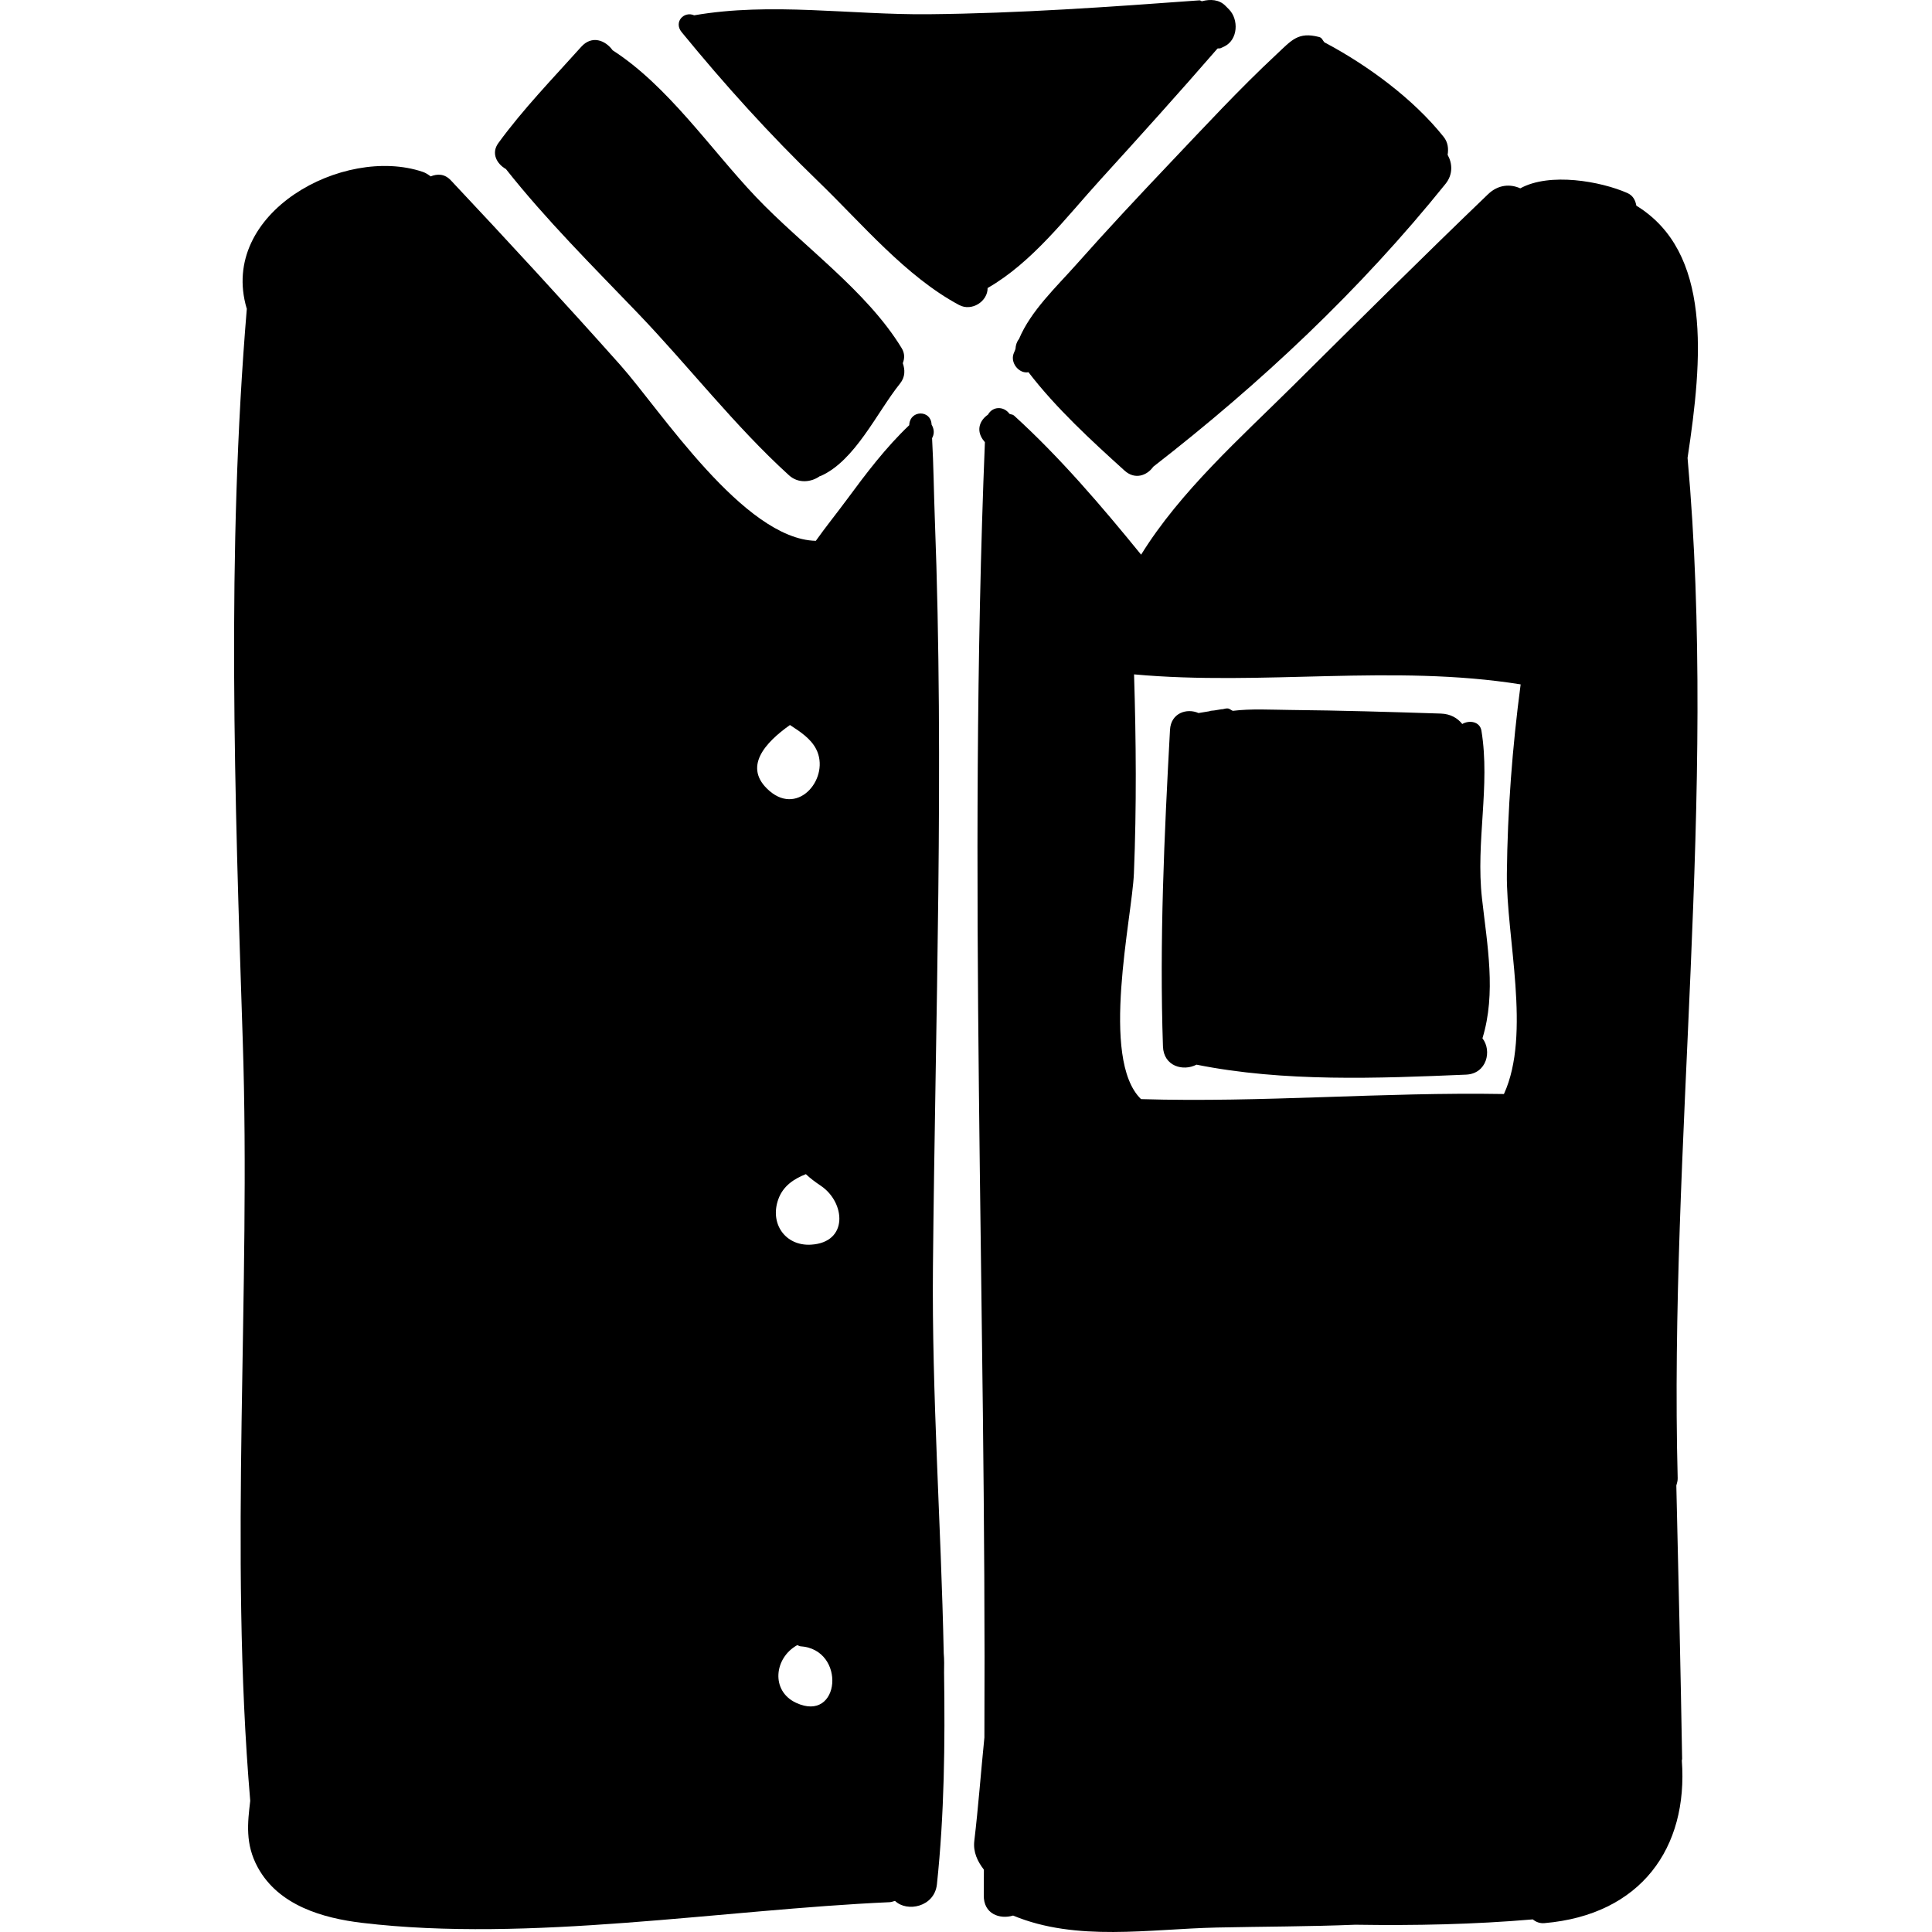 <?xml version="1.0" encoding="iso-8859-1"?>
<!-- Generator: Adobe Illustrator 19.0.0, SVG Export Plug-In . SVG Version: 6.00 Build 0)  -->
<svg version="1.1" id="Capa_1" xmlns="http://www.w3.org/2000/svg" xmlns:xlink="http://www.w3.org/1999/xlink" x="0px" y="0px"
	 viewBox="0 0 434.211 434.211" style="enable-background:new 0 0 434.211 434.211;" xml:space="preserve">
<g>
	<path d="M202.902,81.629c0.393-1.027,0.492-2.165-0.266-3.406c-7.908-12.958-22.314-22.981-32.773-33.997
		c-10.168-10.708-19.704-24.894-32.18-32.929c-1.623-2.264-4.668-3.434-7.051-0.779c-6.352,7.08-13.024,13.941-18.631,21.636
		c-1.677,2.298-0.341,4.68,1.695,5.833c9.067,11.45,19.455,21.782,29.56,32.302c11.459,11.93,21.857,25.443,34.081,36.541
		c2.072,1.882,4.984,1.58,6.937,0.171c0.045-0.018,0.071,0.019,0.114-0.001c7.78-3.404,12.653-14.268,17.897-20.811
		C203.492,84.682,203.404,83.08,202.902,81.629z"/>
	<path d="M325.351,34.8c0.218-1.369,0.094-2.797-0.898-4.043c-6.829-8.561-17.061-16.086-26.796-21.244
		c-0.393-0.411-0.523-1.022-1.16-1.189c-4.792-1.254-6.215,0.73-9.697,3.98c-8.235,7.68-15.964,16.042-23.719,24.206
		c-7.182,7.561-14.306,15.182-21.227,22.981c-4.41,4.968-10.184,10.355-12.835,16.697c-0.509,0.618-0.746,1.414-0.793,2.224
		c-0.147,0.523-0.457,0.997-0.549,1.534c-0.353,2.043,1.592,4.087,3.465,3.704c6.206,8.095,14.169,15.397,21.601,22.12
		c2.354,2.129,5.067,1.092,6.445-0.871c24.183-18.778,46.468-39.686,65.687-63.573C326.597,39.187,326.426,36.706,325.351,34.8z"/>
	<path d="M276.194,2.09c-0.272-0.274-0.545-0.546-0.815-0.819c-1.381-1.388-3.38-1.501-5.232-0.997
		c-0.239-0.009-0.315-0.216-0.571-0.197c-20.286,1.484-40.523,2.926-60.871,3.122c-17.508,0.169-35.467-2.749-52.691,0.241
		c-2.316-1.005-4.664,1.528-2.809,3.791c9.754,11.909,19.716,22.939,30.811,33.658c9.697,9.371,19.571,21.253,31.53,27.653
		c2.884,1.544,6.461-0.849,6.416-3.809c10.068-5.775,17.681-15.927,25.379-24.388c8.853-9.729,17.665-19.499,26.286-29.437
		c0.246-0.078,0.483,0.028,0.727-0.088c0.254-0.119,0.507-0.239,0.761-0.357C278.279,8.974,278.437,4.346,276.194,2.09z"/>
	<path d="M212.099,371.579c-0.59-28.971-2.695-58.104-2.423-86.869c0.53-55.845,2.548-112.151,0.426-168.025
		c-0.005-0.013,0-0.027-0.003-0.04c-0.229-6.059-0.279-12.136-0.62-18.181c0.04-0.092,0.102-0.171,0.14-0.264
		c0.451-1.03,0.208-1.979-0.251-2.777c0-0.028,0-0.053-0.003-0.081c-0.194-3.238-4.734-3.195-5.002,0
		c-0.008,0.071-0.008,0.145-0.012,0.216c-5.324,5.066-9.663,10.812-14.031,16.731c-2.271,3.08-4.732,6.107-6.964,9.263
		c-16.205-0.376-34.972-29.443-43.934-39.499c-12.499-14.022-25.215-27.824-38.084-41.511c-1.461-1.555-3.086-1.48-4.552-0.896
		c-0.531-0.407-1.094-0.788-1.786-1.021c-17.809-6.015-45.902,9.211-39.564,30.689c0.005,0.02,0.033,0.013,0.038,0.033
		c-4.576,54.889-2.724,109.461-0.917,164.51c1.859,56.671-3.114,114.517,1.682,170.87c-0.581,4.919-1.173,9.698,1.684,14.944
		c4.675,8.584,14.595,11.427,23.492,12.488c37.546,4.477,80.715-2.965,118.552-4.65c0.448-0.02,0.782-0.2,1.18-0.293
		c2.689,2.615,8.88,1.379,9.424-3.729c1.672-15.729,1.834-31.642,1.606-47.596C212.196,374.448,212.234,373.001,212.099,371.579z
		 M177.539,162.943c2.302,1.501,4.647,3.023,5.874,5.384c3.254,6.27-3.799,15.189-10.464,9.437
		C166.775,172.438,172.03,166.851,177.539,162.943z M178.894,382.692c-5.717-2.679-4.895-10.1,0.28-12.95
		c0.254,0.051,0.438,0.237,0.705,0.254C190.273,370.639,188.906,387.383,178.894,382.692z M182.239,279.737
		c-5.723,0.322-9.309-4.719-7.305-10.24c1.071-2.954,3.468-4.535,6.182-5.61c0.99,0.936,2.011,1.701,3.368,2.617
		C190.005,270.226,190.765,279.258,182.239,279.737z"/>
	<path d="M379.274,102.913c3.396-22.369,5.467-46.279-11.509-56.687c-0.21-1.18-0.727-2.273-2.025-2.846
		c-5.978-2.632-17.432-4.695-24.059-1.05c-2.233-1.006-4.951-0.886-7.262,1.335c-14.794,14.208-29.35,28.681-43.913,43.129
		c-11.732,11.639-25.218,23.606-34.043,37.867c-8.787-10.806-18.314-21.964-28.581-31.278c-0.296-0.269-0.677-0.208-1.009-0.378
		c-1.277-1.762-3.781-1.722-4.832,0.193c-1.757,1.191-2.71,3.358-1.156,5.586c0.142,0.205,0.324,0.396,0.469,0.601
		c-3.911,96.693,0.348,194.128-0.114,291.126c-0.786,7.745-1.35,15.503-2.269,23.242c-0.293,2.478,0.72,4.601,2.155,6.444
		c-0.03,1.919,0.014,3.844-0.021,5.763c-0.081,4.17,3.562,5.469,6.585,4.557c14.261,5.931,30.57,3.02,45.828,2.689
		c10.308-0.224,20.716-0.208,31.08-0.629c13.316,0.21,26.66-0.063,39.896-1.2c0.694,0.583,1.577,0.931,2.61,0.842
		c21.687-1.861,32.345-16.924,30.881-36.548c0.005-0.13,0.071-0.22,0.069-0.355c-0.346-20.449-0.822-40.944-1.305-61.455
		c0.142-0.527,0.322-1.035,0.303-1.64C375.093,258.064,386.043,178.039,379.274,102.913z M254.842,196.305
		c0.609-14.922,0.495-29.825,0.033-44.743c28.842,2.647,58.159-2.342,86.885,2.25c-1.869,14.108-2.946,28.288-3.098,42.529
		c-0.156,14.383,5.512,36.063-0.658,49.537c-27.153-0.473-54.349,1.966-81.563,1.146
		C247.137,237.996,254.441,206.196,254.842,196.305z"/>
	<path d="M333.07,201.898c-1.428-12.73,1.897-25.244-0.116-37.647c-0.343-2.116-2.736-2.459-4.315-1.534
		c-1.052-1.331-2.644-2.273-4.827-2.345c-11.27-0.366-22.537-0.705-33.814-0.813c-4.375-0.041-8.77-0.315-12.927,0.199
		c-0.419-0.15-0.701-0.525-1.189-0.542c-0.55-0.018-0.806,0.165-1.265,0.191c0-0.007,0-0.013-0.002-0.02
		c-0.488,0.081-0.974,0.161-1.461,0.242c-0.417,0.099-1.019,0.044-1.376,0.226c-0.803,0.133-1.61,0.266-2.414,0.399
		c-2.605-1.159-6.201-0.03-6.409,3.774c-1.288,23.587-2.392,47.538-1.582,71.154c0.154,4.467,4.543,5.655,7.539,4.094
		c19.576,3.931,40.798,3.081,60.585,2.243c4.657-0.196,5.86-5.382,3.678-8.165C336.299,223.191,334.247,212.393,333.07,201.898z"/>
</g>
<g>
</g>
<g>
</g>
<g>
</g>
<g>
</g>
<g>
</g>
<g>
</g>
<g>
</g>
<g>
</g>
<g>
</g>
<g>
</g>
<g>
</g>
<g>
</g>
<g>
</g>
<g>
</g>
<g>
</g>
</svg>
